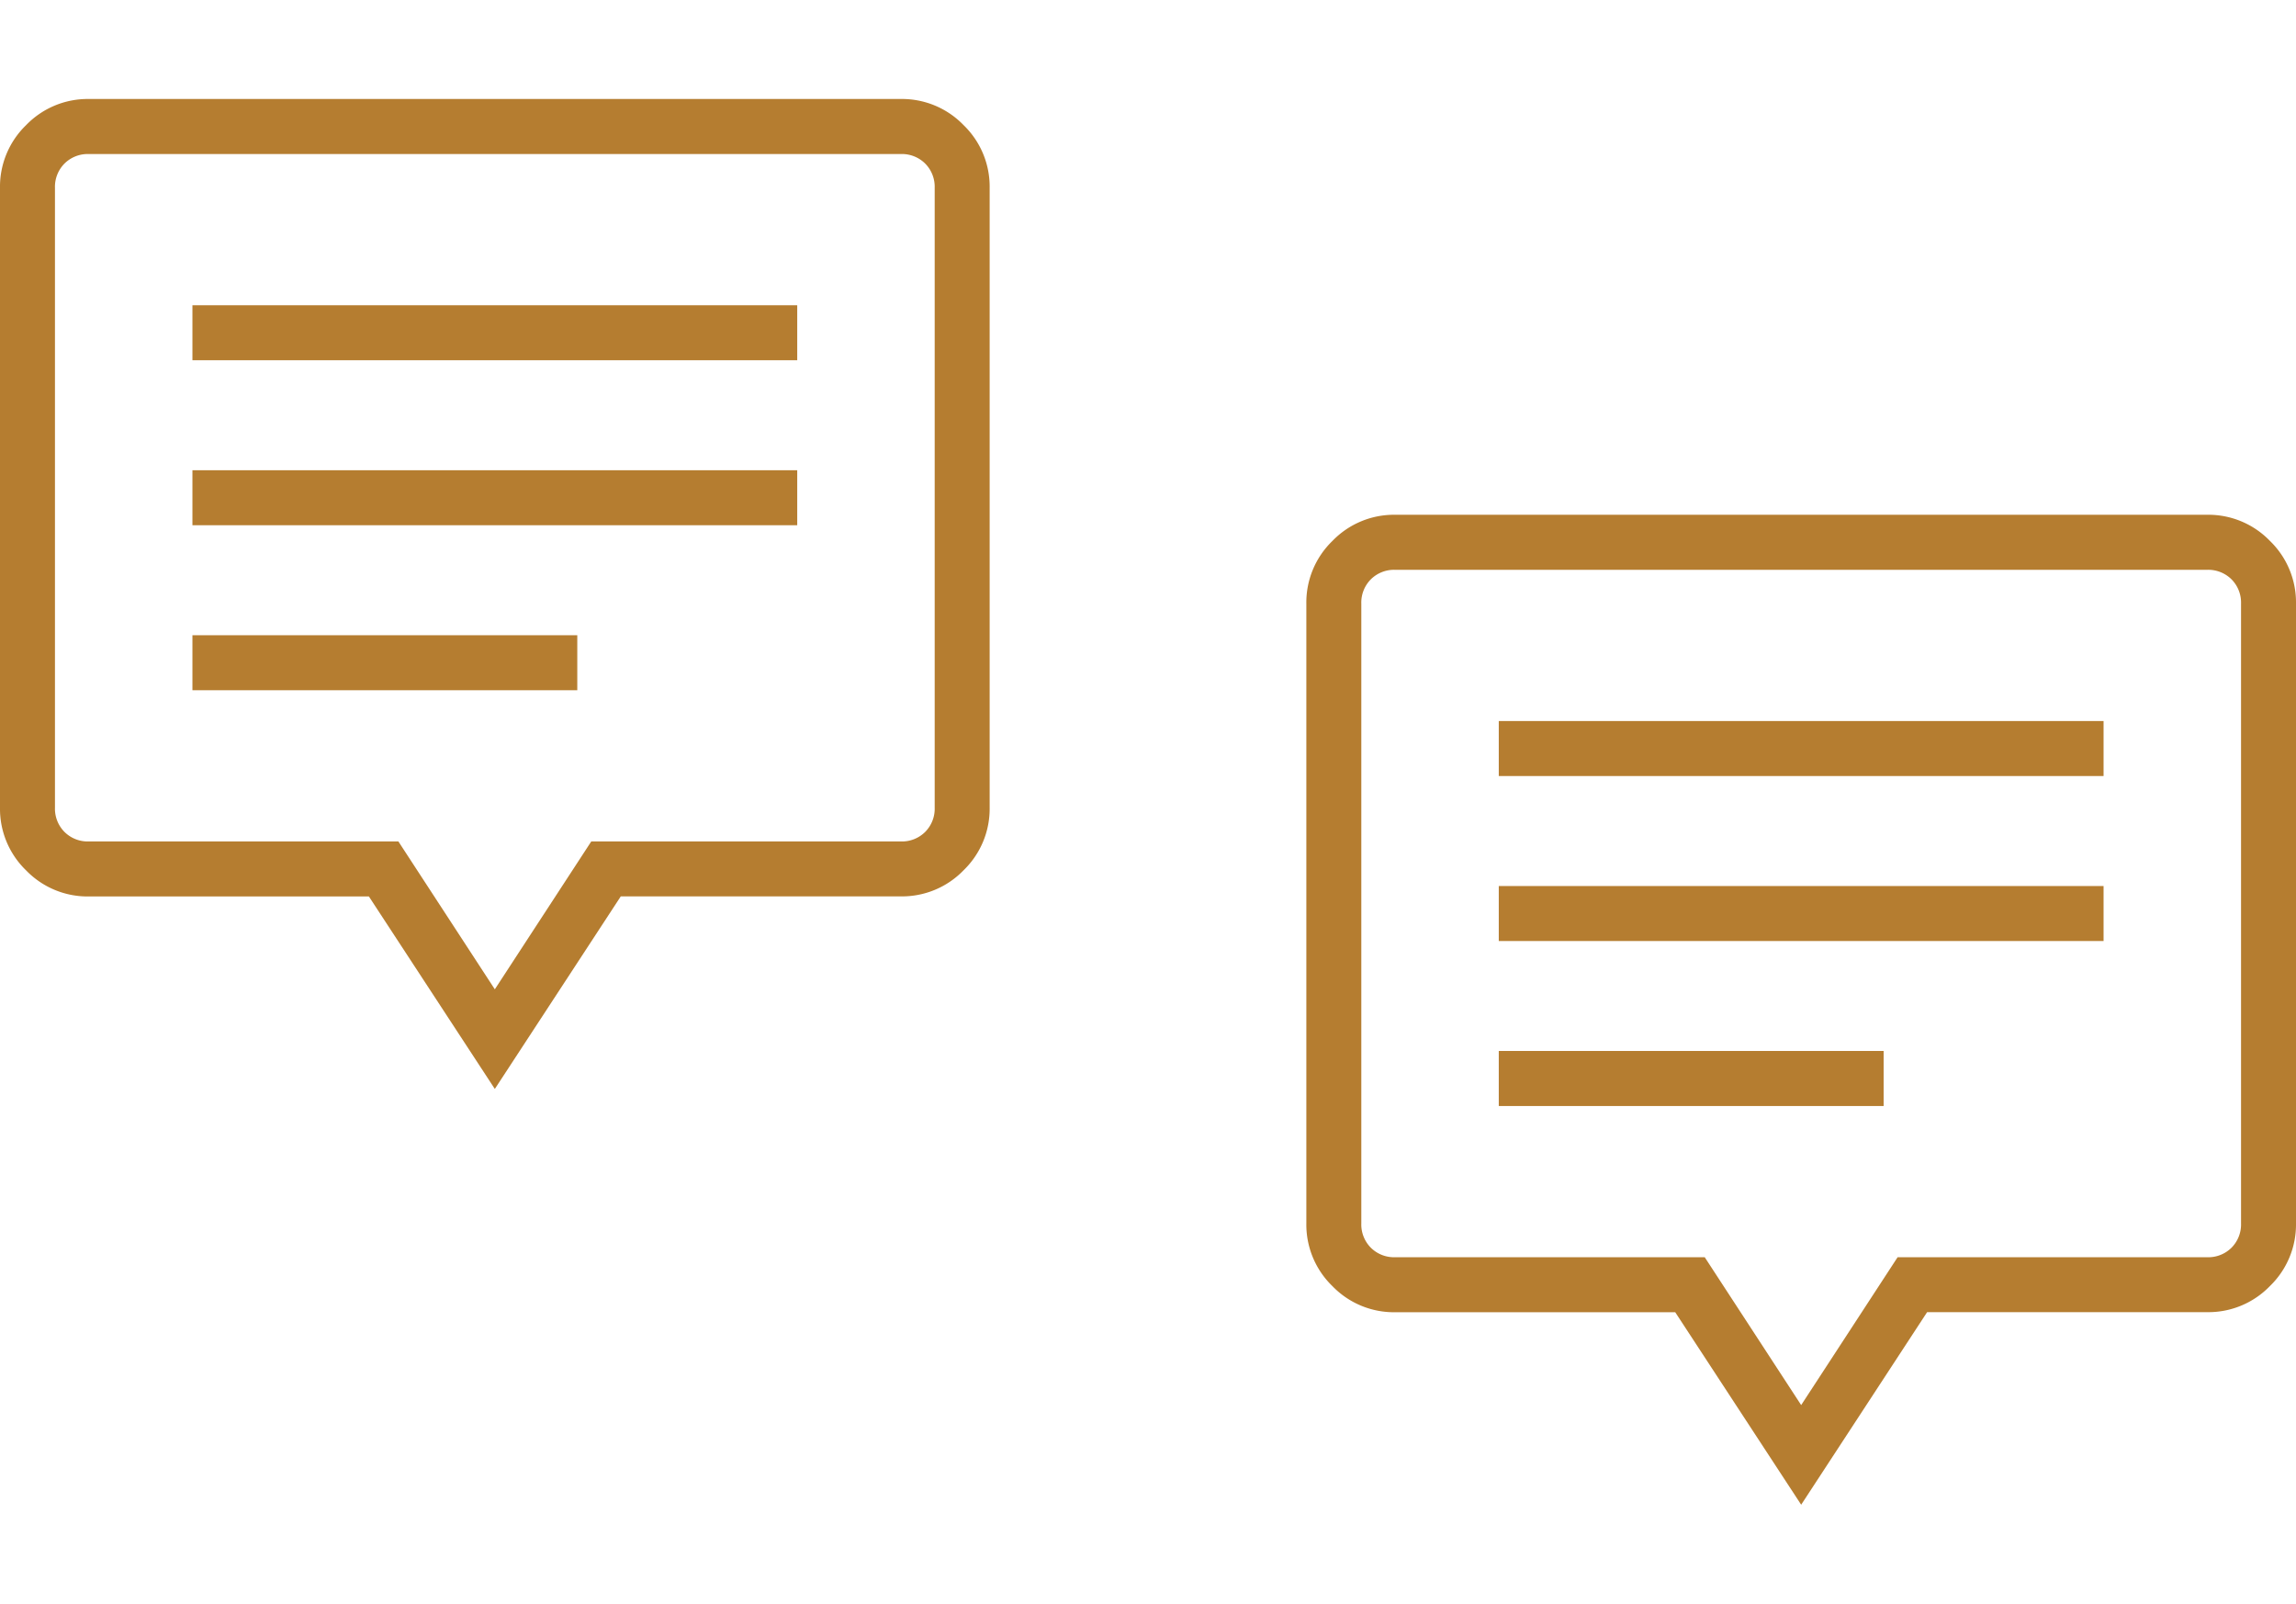 <svg xmlns="http://www.w3.org/2000/svg" width="116" height="81" viewBox="0 0 116 81">
  <g id="グループ_9477" data-name="グループ 9477" transform="translate(-223 -4132)">
    <g id="グループ_6287" data-name="グループ 6287" transform="translate(-126 2775)">
      <path id="tooltip_2_24dp_E8EAED_FILL0_wght200_GRAD0_opsz24" d="M129.722-810.139h19.444v-2.778H129.722Zm0-8.333h30.556v-2.778H129.722Zm0-8.333h30.556v-2.778H129.722ZM145-790l-6.363-9.722h-14.15a4.321,4.321,0,0,1-3.169-1.318A4.321,4.321,0,0,1,120-804.21v-31.3a4.321,4.321,0,0,1,1.318-3.169A4.321,4.321,0,0,1,124.487-840h41.025a4.321,4.321,0,0,1,3.169,1.318A4.321,4.321,0,0,1,170-835.513v31.3a4.321,4.321,0,0,1-1.318,3.169,4.321,4.321,0,0,1-3.169,1.318h-14.15Zm0-5.032,4.872-7.468h15.641a1.666,1.666,0,0,0,1.229-.481,1.666,1.666,0,0,0,.481-1.229v-31.3a1.666,1.666,0,0,0-.481-1.229,1.666,1.666,0,0,0-1.229-.481H124.487a1.666,1.666,0,0,0-1.229.481,1.666,1.666,0,0,0-.481,1.229v31.3a1.666,1.666,0,0,0,.481,1.229,1.666,1.666,0,0,0,1.229.481h15.641ZM145-819.861Z" transform="translate(229 2202)" fill="#b57d30"/>
      <path id="tooltip_2_24dp_E8EAED_FILL0_wght200_GRAD0_opsz24-2" data-name="tooltip_2_24dp_E8EAED_FILL0_wght200_GRAD0_opsz24" d="M129.722-810.139h19.444v-2.778H129.722Zm0-8.333h30.556v-2.778H129.722Zm0-8.333h30.556v-2.778H129.722ZM145-790l-6.363-9.722h-14.15a4.321,4.321,0,0,1-3.169-1.318A4.321,4.321,0,0,1,120-804.21v-31.3a4.321,4.321,0,0,1,1.318-3.169A4.321,4.321,0,0,1,124.487-840h41.025a4.321,4.321,0,0,1,3.169,1.318A4.321,4.321,0,0,1,170-835.513v31.3a4.321,4.321,0,0,1-1.318,3.169,4.321,4.321,0,0,1-3.169,1.318h-14.15Zm0-5.032,4.872-7.468h15.641a1.666,1.666,0,0,0,1.229-.481,1.666,1.666,0,0,0,.481-1.229v-31.3a1.666,1.666,0,0,0-.481-1.229,1.666,1.666,0,0,0-1.229-.481H124.487a1.666,1.666,0,0,0-1.229.481,1.666,1.666,0,0,0-.481,1.229v31.3a1.666,1.666,0,0,0,.481,1.229,1.666,1.666,0,0,0,1.229.481h15.641ZM145-819.861Z" transform="translate(295 2223)" fill="#b57d30"/>
    </g>
    <rect id="長方形_8635" data-name="長方形 8635" width="116" height="81" transform="translate(223 4132)" fill="none"/>
  </g>
</svg>
